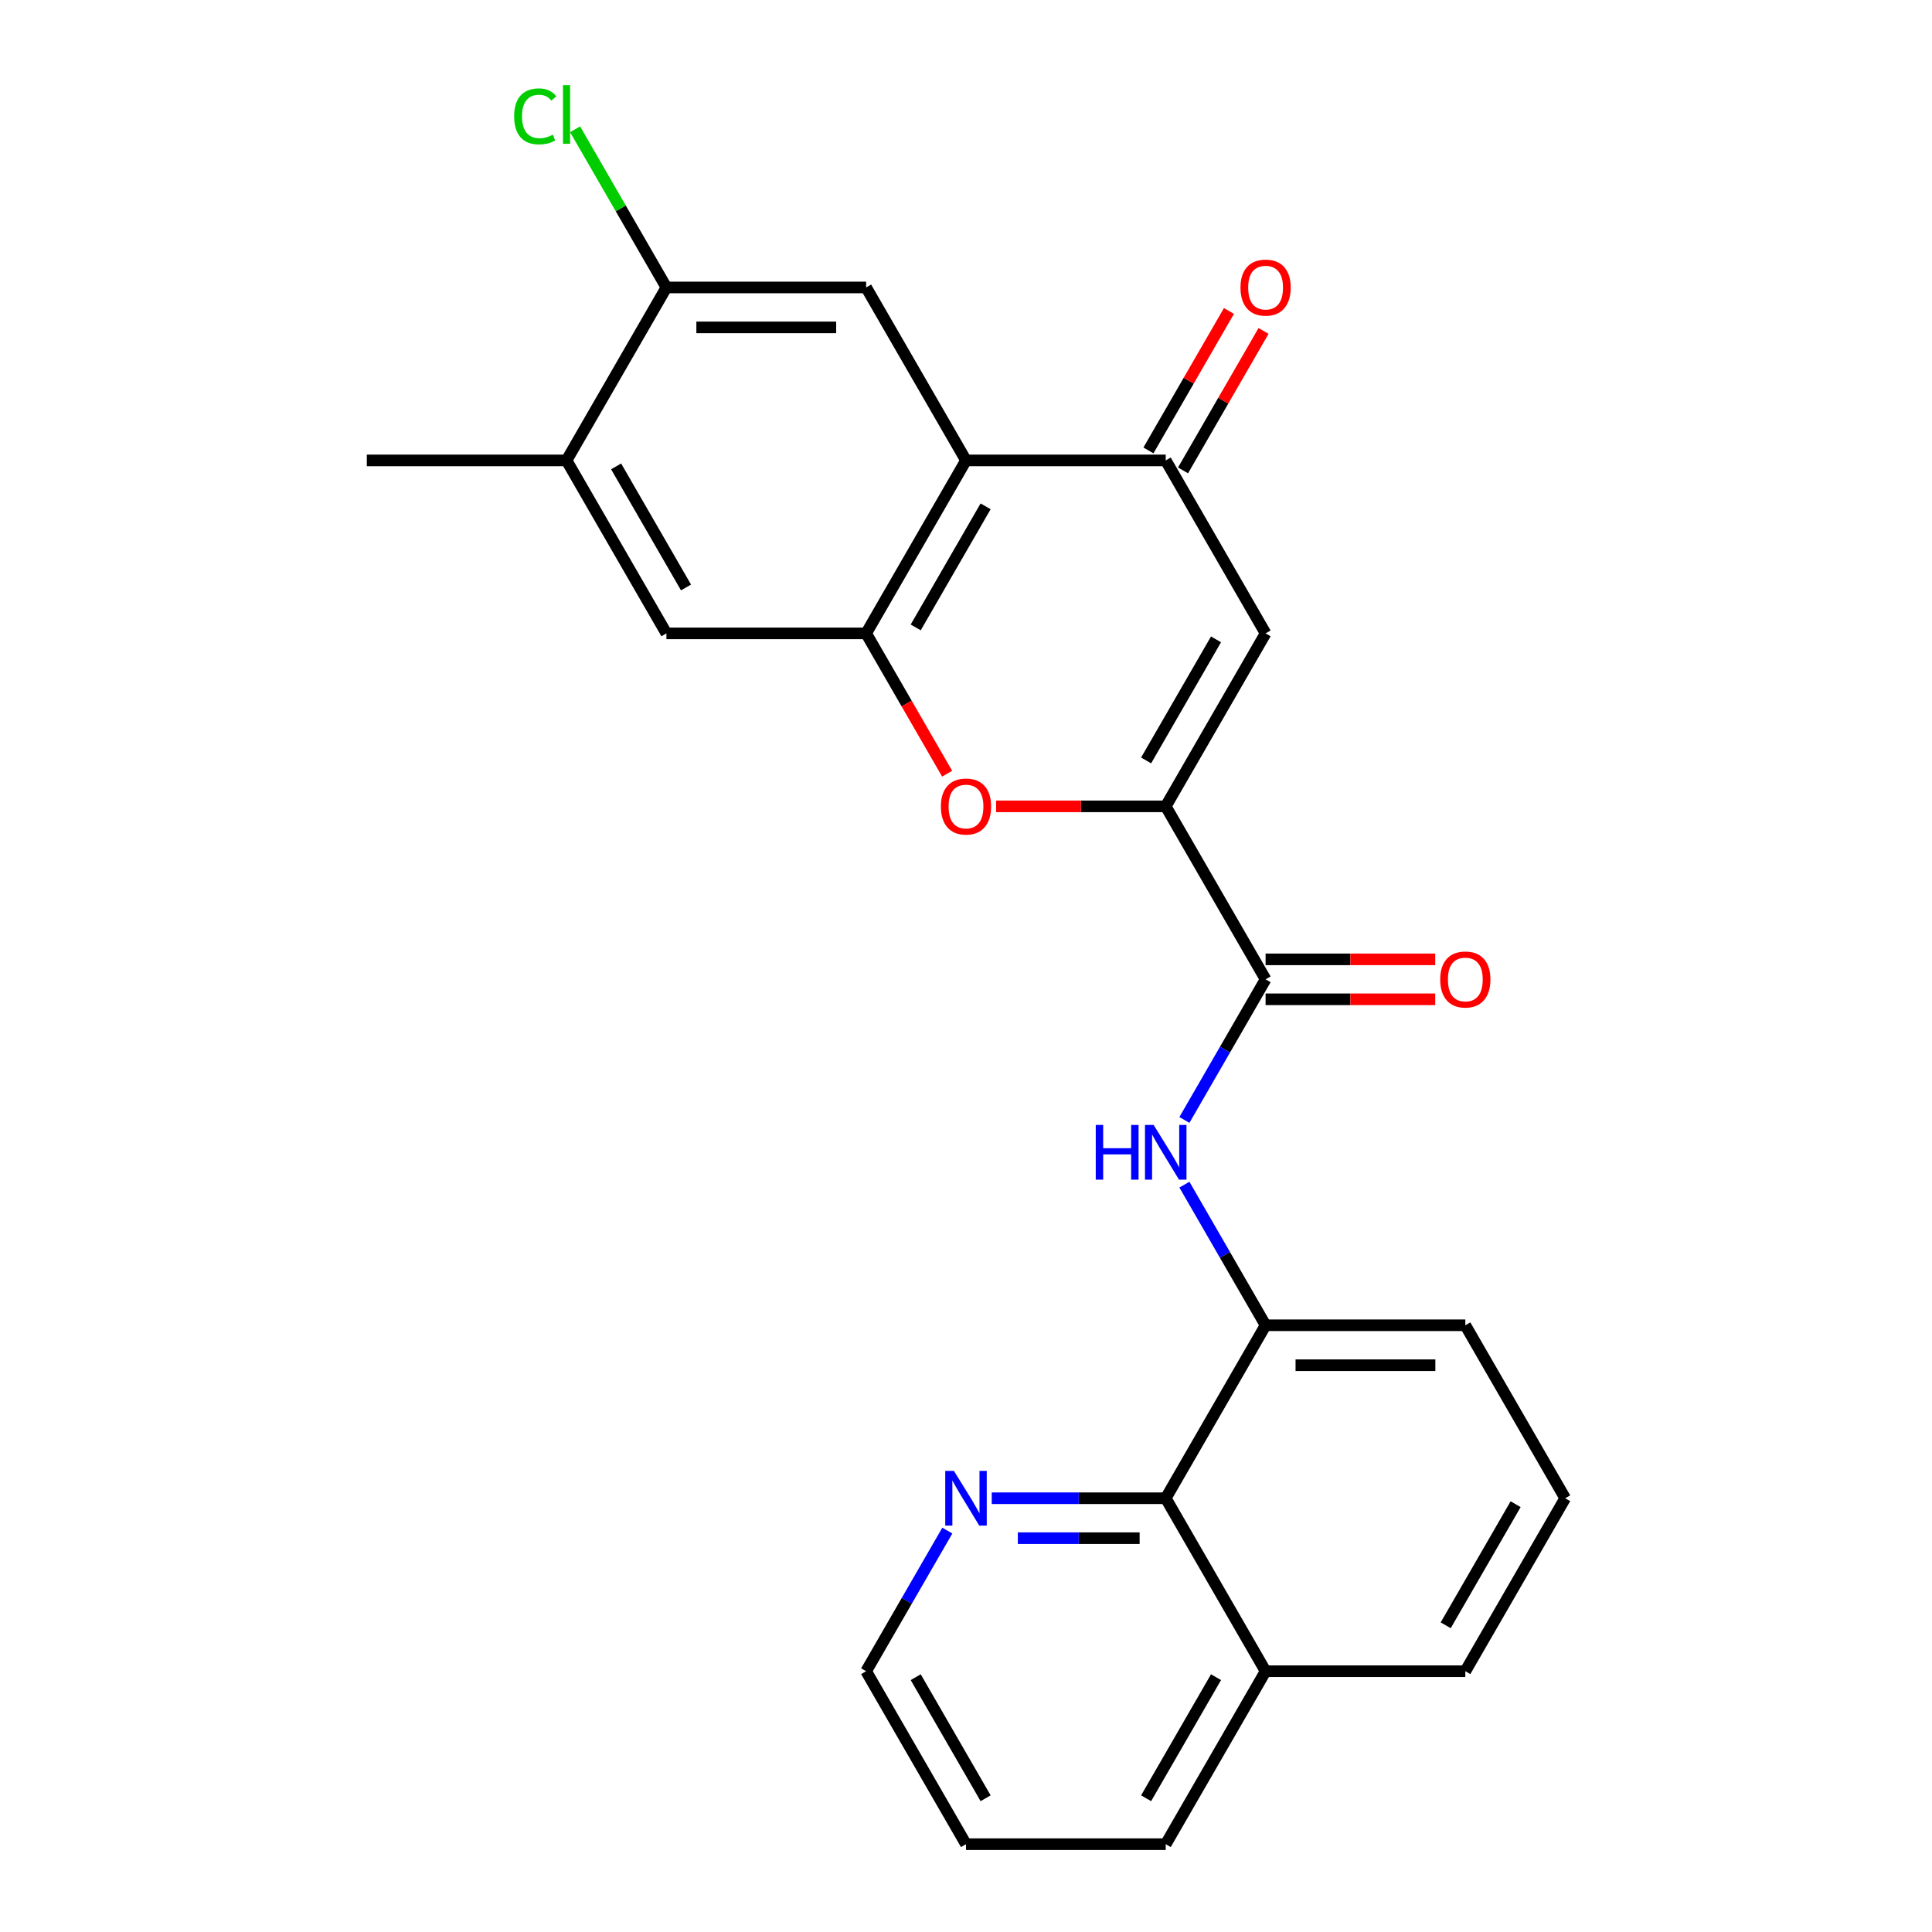 <?xml version='1.0' encoding='iso-8859-1'?>
<svg version='1.1' baseProfile='full'
              xmlns='http://www.w3.org/2000/svg'
                      xmlns:rdkit='http://www.rdkit.org/xml'
                      xmlns:xlink='http://www.w3.org/1999/xlink'
                  xml:space='preserve'
width='1000px' height='1000px' viewBox='0 0 1000 1000'>
<!-- END OF HEADER -->
<rect style='opacity:1.0;fill:#FFFFFF;stroke:none' width='1000' height='1000' x='0' y='0'> </rect>
<path class='bond-2' d='M 603.38,417.369 L 655.069,327.84' style='fill:none;fill-rule:evenodd;stroke:#000000;stroke-width:6px;stroke-linecap:butt;stroke-linejoin:miter;stroke-opacity:1' />
<path class='bond-2' d='M 593.227,393.602 L 629.41,330.931' style='fill:none;fill-rule:evenodd;stroke:#000000;stroke-width:6px;stroke-linecap:butt;stroke-linejoin:miter;stroke-opacity:1' />
<path class='bond-3' d='M 603.38,417.369 L 559.482,417.369' style='fill:none;fill-rule:evenodd;stroke:#000000;stroke-width:6px;stroke-linecap:butt;stroke-linejoin:miter;stroke-opacity:1' />
<path class='bond-3' d='M 559.482,417.369 L 515.584,417.369' style='fill:none;fill-rule:evenodd;stroke:#FF0000;stroke-width:6px;stroke-linecap:butt;stroke-linejoin:miter;stroke-opacity:1' />
<path class='bond-5' d='M 603.38,417.369 L 655.069,506.898' style='fill:none;fill-rule:evenodd;stroke:#000000;stroke-width:6px;stroke-linecap:butt;stroke-linejoin:miter;stroke-opacity:1' />
<path class='bond-0' d='M 500,238.31 L 448.31,327.84' style='fill:none;fill-rule:evenodd;stroke:#000000;stroke-width:6px;stroke-linecap:butt;stroke-linejoin:miter;stroke-opacity:1' />
<path class='bond-0' d='M 510.152,262.078 L 473.97,324.748' style='fill:none;fill-rule:evenodd;stroke:#000000;stroke-width:6px;stroke-linecap:butt;stroke-linejoin:miter;stroke-opacity:1' />
<path class='bond-7' d='M 500,238.31 L 448.31,148.781' style='fill:none;fill-rule:evenodd;stroke:#000000;stroke-width:6px;stroke-linecap:butt;stroke-linejoin:miter;stroke-opacity:1' />
<path class='bond-25' d='M 500,238.31 L 603.38,238.31' style='fill:none;fill-rule:evenodd;stroke:#000000;stroke-width:6px;stroke-linecap:butt;stroke-linejoin:miter;stroke-opacity:1' />
<path class='bond-1' d='M 448.31,327.84 L 469.275,364.152' style='fill:none;fill-rule:evenodd;stroke:#000000;stroke-width:6px;stroke-linecap:butt;stroke-linejoin:miter;stroke-opacity:1' />
<path class='bond-1' d='M 469.275,364.152 L 490.24,400.465' style='fill:none;fill-rule:evenodd;stroke:#FF0000;stroke-width:6px;stroke-linecap:butt;stroke-linejoin:miter;stroke-opacity:1' />
<path class='bond-9' d='M 448.31,327.84 L 344.931,327.84' style='fill:none;fill-rule:evenodd;stroke:#000000;stroke-width:6px;stroke-linecap:butt;stroke-linejoin:miter;stroke-opacity:1' />
<path class='bond-4' d='M 655.069,327.84 L 603.38,238.31' style='fill:none;fill-rule:evenodd;stroke:#000000;stroke-width:6px;stroke-linecap:butt;stroke-linejoin:miter;stroke-opacity:1' />
<path class='bond-14' d='M 612.333,243.479 L 633.171,207.387' style='fill:none;fill-rule:evenodd;stroke:#000000;stroke-width:6px;stroke-linecap:butt;stroke-linejoin:miter;stroke-opacity:1' />
<path class='bond-14' d='M 633.171,207.387 L 654.009,171.294' style='fill:none;fill-rule:evenodd;stroke:#FF0000;stroke-width:6px;stroke-linecap:butt;stroke-linejoin:miter;stroke-opacity:1' />
<path class='bond-14' d='M 594.427,233.141 L 615.265,197.049' style='fill:none;fill-rule:evenodd;stroke:#000000;stroke-width:6px;stroke-linecap:butt;stroke-linejoin:miter;stroke-opacity:1' />
<path class='bond-14' d='M 615.265,197.049 L 636.103,160.956' style='fill:none;fill-rule:evenodd;stroke:#FF0000;stroke-width:6px;stroke-linecap:butt;stroke-linejoin:miter;stroke-opacity:1' />
<path class='bond-6' d='M 655.069,506.898 L 634.058,543.291' style='fill:none;fill-rule:evenodd;stroke:#000000;stroke-width:6px;stroke-linecap:butt;stroke-linejoin:miter;stroke-opacity:1' />
<path class='bond-6' d='M 634.058,543.291 L 613.047,579.683' style='fill:none;fill-rule:evenodd;stroke:#0000FF;stroke-width:6px;stroke-linecap:butt;stroke-linejoin:miter;stroke-opacity:1' />
<path class='bond-15' d='M 655.069,517.236 L 698.967,517.236' style='fill:none;fill-rule:evenodd;stroke:#000000;stroke-width:6px;stroke-linecap:butt;stroke-linejoin:miter;stroke-opacity:1' />
<path class='bond-15' d='M 698.967,517.236 L 742.865,517.236' style='fill:none;fill-rule:evenodd;stroke:#FF0000;stroke-width:6px;stroke-linecap:butt;stroke-linejoin:miter;stroke-opacity:1' />
<path class='bond-15' d='M 655.069,496.56 L 698.967,496.56' style='fill:none;fill-rule:evenodd;stroke:#000000;stroke-width:6px;stroke-linecap:butt;stroke-linejoin:miter;stroke-opacity:1' />
<path class='bond-15' d='M 698.967,496.56 L 742.865,496.56' style='fill:none;fill-rule:evenodd;stroke:#FF0000;stroke-width:6px;stroke-linecap:butt;stroke-linejoin:miter;stroke-opacity:1' />
<path class='bond-8' d='M 613.047,613.172 L 634.058,649.565' style='fill:none;fill-rule:evenodd;stroke:#0000FF;stroke-width:6px;stroke-linecap:butt;stroke-linejoin:miter;stroke-opacity:1' />
<path class='bond-8' d='M 634.058,649.565 L 655.069,685.957' style='fill:none;fill-rule:evenodd;stroke:#000000;stroke-width:6px;stroke-linecap:butt;stroke-linejoin:miter;stroke-opacity:1' />
<path class='bond-26' d='M 448.31,148.781 L 344.931,148.781' style='fill:none;fill-rule:evenodd;stroke:#000000;stroke-width:6px;stroke-linecap:butt;stroke-linejoin:miter;stroke-opacity:1' />
<path class='bond-26' d='M 432.803,169.457 L 360.437,169.457' style='fill:none;fill-rule:evenodd;stroke:#000000;stroke-width:6px;stroke-linecap:butt;stroke-linejoin:miter;stroke-opacity:1' />
<path class='bond-11' d='M 655.069,685.957 L 603.38,775.487' style='fill:none;fill-rule:evenodd;stroke:#000000;stroke-width:6px;stroke-linecap:butt;stroke-linejoin:miter;stroke-opacity:1' />
<path class='bond-18' d='M 655.069,685.957 L 758.449,685.957' style='fill:none;fill-rule:evenodd;stroke:#000000;stroke-width:6px;stroke-linecap:butt;stroke-linejoin:miter;stroke-opacity:1' />
<path class='bond-18' d='M 670.576,706.633 L 742.942,706.633' style='fill:none;fill-rule:evenodd;stroke:#000000;stroke-width:6px;stroke-linecap:butt;stroke-linejoin:miter;stroke-opacity:1' />
<path class='bond-12' d='M 344.931,327.84 L 293.241,238.31' style='fill:none;fill-rule:evenodd;stroke:#000000;stroke-width:6px;stroke-linecap:butt;stroke-linejoin:miter;stroke-opacity:1' />
<path class='bond-12' d='M 355.083,304.072 L 318.9,241.402' style='fill:none;fill-rule:evenodd;stroke:#000000;stroke-width:6px;stroke-linecap:butt;stroke-linejoin:miter;stroke-opacity:1' />
<path class='bond-10' d='M 344.931,148.781 L 293.241,238.31' style='fill:none;fill-rule:evenodd;stroke:#000000;stroke-width:6px;stroke-linecap:butt;stroke-linejoin:miter;stroke-opacity:1' />
<path class='bond-17' d='M 344.931,148.781 L 321.298,107.848' style='fill:none;fill-rule:evenodd;stroke:#000000;stroke-width:6px;stroke-linecap:butt;stroke-linejoin:miter;stroke-opacity:1' />
<path class='bond-17' d='M 321.298,107.848 L 297.665,66.915' style='fill:none;fill-rule:evenodd;stroke:#00CC00;stroke-width:6px;stroke-linecap:butt;stroke-linejoin:miter;stroke-opacity:1' />
<path class='bond-13' d='M 603.38,775.487 L 558.352,775.487' style='fill:none;fill-rule:evenodd;stroke:#000000;stroke-width:6px;stroke-linecap:butt;stroke-linejoin:miter;stroke-opacity:1' />
<path class='bond-13' d='M 558.352,775.487 L 513.324,775.487' style='fill:none;fill-rule:evenodd;stroke:#0000FF;stroke-width:6px;stroke-linecap:butt;stroke-linejoin:miter;stroke-opacity:1' />
<path class='bond-13' d='M 589.871,796.163 L 558.352,796.163' style='fill:none;fill-rule:evenodd;stroke:#000000;stroke-width:6px;stroke-linecap:butt;stroke-linejoin:miter;stroke-opacity:1' />
<path class='bond-13' d='M 558.352,796.163 L 526.833,796.163' style='fill:none;fill-rule:evenodd;stroke:#0000FF;stroke-width:6px;stroke-linecap:butt;stroke-linejoin:miter;stroke-opacity:1' />
<path class='bond-16' d='M 603.38,775.487 L 655.069,865.016' style='fill:none;fill-rule:evenodd;stroke:#000000;stroke-width:6px;stroke-linecap:butt;stroke-linejoin:miter;stroke-opacity:1' />
<path class='bond-20' d='M 293.241,238.31 L 189.861,238.31' style='fill:none;fill-rule:evenodd;stroke:#000000;stroke-width:6px;stroke-linecap:butt;stroke-linejoin:miter;stroke-opacity:1' />
<path class='bond-21' d='M 490.333,792.231 L 469.321,828.624' style='fill:none;fill-rule:evenodd;stroke:#0000FF;stroke-width:6px;stroke-linecap:butt;stroke-linejoin:miter;stroke-opacity:1' />
<path class='bond-21' d='M 469.321,828.624 L 448.31,865.016' style='fill:none;fill-rule:evenodd;stroke:#000000;stroke-width:6px;stroke-linecap:butt;stroke-linejoin:miter;stroke-opacity:1' />
<path class='bond-23' d='M 655.069,865.016 L 603.38,954.545' style='fill:none;fill-rule:evenodd;stroke:#000000;stroke-width:6px;stroke-linecap:butt;stroke-linejoin:miter;stroke-opacity:1' />
<path class='bond-23' d='M 629.41,868.107 L 593.227,930.778' style='fill:none;fill-rule:evenodd;stroke:#000000;stroke-width:6px;stroke-linecap:butt;stroke-linejoin:miter;stroke-opacity:1' />
<path class='bond-27' d='M 655.069,865.016 L 758.449,865.016' style='fill:none;fill-rule:evenodd;stroke:#000000;stroke-width:6px;stroke-linecap:butt;stroke-linejoin:miter;stroke-opacity:1' />
<path class='bond-19' d='M 758.449,685.957 L 810.139,775.487' style='fill:none;fill-rule:evenodd;stroke:#000000;stroke-width:6px;stroke-linecap:butt;stroke-linejoin:miter;stroke-opacity:1' />
<path class='bond-22' d='M 810.139,775.487 L 758.449,865.016' style='fill:none;fill-rule:evenodd;stroke:#000000;stroke-width:6px;stroke-linecap:butt;stroke-linejoin:miter;stroke-opacity:1' />
<path class='bond-22' d='M 784.48,778.578 L 748.297,841.249' style='fill:none;fill-rule:evenodd;stroke:#000000;stroke-width:6px;stroke-linecap:butt;stroke-linejoin:miter;stroke-opacity:1' />
<path class='bond-28' d='M 448.31,865.016 L 500,954.545' style='fill:none;fill-rule:evenodd;stroke:#000000;stroke-width:6px;stroke-linecap:butt;stroke-linejoin:miter;stroke-opacity:1' />
<path class='bond-28' d='M 473.97,868.107 L 510.152,930.778' style='fill:none;fill-rule:evenodd;stroke:#000000;stroke-width:6px;stroke-linecap:butt;stroke-linejoin:miter;stroke-opacity:1' />
<path class='bond-24' d='M 603.38,954.545 L 500,954.545' style='fill:none;fill-rule:evenodd;stroke:#000000;stroke-width:6px;stroke-linecap:butt;stroke-linejoin:miter;stroke-opacity:1' />
<path  class='atom-4' d='M 487 417.449
Q 487 410.649, 490.36 406.849
Q 493.72 403.049, 500 403.049
Q 506.28 403.049, 509.64 406.849
Q 513 410.649, 513 417.449
Q 513 424.329, 509.6 428.249
Q 506.2 432.129, 500 432.129
Q 493.76 432.129, 490.36 428.249
Q 487 424.369, 487 417.449
M 500 428.929
Q 504.32 428.929, 506.64 426.049
Q 509 423.129, 509 417.449
Q 509 411.889, 506.64 409.089
Q 504.32 406.249, 500 406.249
Q 495.68 406.249, 493.32 409.049
Q 491 411.849, 491 417.449
Q 491 423.169, 493.32 426.049
Q 495.68 428.929, 500 428.929
' fill='#FF0000'/>
<path  class='atom-7' d='M 567.16 582.268
L 571 582.268
L 571 594.308
L 585.48 594.308
L 585.48 582.268
L 589.32 582.268
L 589.32 610.588
L 585.48 610.588
L 585.48 597.508
L 571 597.508
L 571 610.588
L 567.16 610.588
L 567.16 582.268
' fill='#0000FF'/>
<path  class='atom-7' d='M 597.12 582.268
L 606.4 597.268
Q 607.32 598.748, 608.8 601.428
Q 610.28 604.108, 610.36 604.268
L 610.36 582.268
L 614.12 582.268
L 614.12 610.588
L 610.24 610.588
L 600.28 594.188
Q 599.12 592.268, 597.88 590.068
Q 596.68 587.868, 596.32 587.188
L 596.32 610.588
L 592.64 610.588
L 592.64 582.268
L 597.12 582.268
' fill='#0000FF'/>
<path  class='atom-14' d='M 493.74 761.327
L 503.02 776.327
Q 503.94 777.807, 505.42 780.487
Q 506.9 783.167, 506.98 783.327
L 506.98 761.327
L 510.74 761.327
L 510.74 789.647
L 506.86 789.647
L 496.9 773.247
Q 495.74 771.327, 494.5 769.127
Q 493.3 766.927, 492.94 766.247
L 492.94 789.647
L 489.26 789.647
L 489.26 761.327
L 493.74 761.327
' fill='#0000FF'/>
<path  class='atom-15' d='M 642.069 148.861
Q 642.069 142.061, 645.429 138.261
Q 648.789 134.461, 655.069 134.461
Q 661.349 134.461, 664.709 138.261
Q 668.069 142.061, 668.069 148.861
Q 668.069 155.741, 664.669 159.661
Q 661.269 163.541, 655.069 163.541
Q 648.829 163.541, 645.429 159.661
Q 642.069 155.781, 642.069 148.861
M 655.069 160.341
Q 659.389 160.341, 661.709 157.461
Q 664.069 154.541, 664.069 148.861
Q 664.069 143.301, 661.709 140.501
Q 659.389 137.661, 655.069 137.661
Q 650.749 137.661, 648.389 140.461
Q 646.069 143.261, 646.069 148.861
Q 646.069 154.581, 648.389 157.461
Q 650.749 160.341, 655.069 160.341
' fill='#FF0000'/>
<path  class='atom-16' d='M 745.449 506.978
Q 745.449 500.178, 748.809 496.378
Q 752.169 492.578, 758.449 492.578
Q 764.729 492.578, 768.089 496.378
Q 771.449 500.178, 771.449 506.978
Q 771.449 513.858, 768.049 517.778
Q 764.649 521.658, 758.449 521.658
Q 752.209 521.658, 748.809 517.778
Q 745.449 513.898, 745.449 506.978
M 758.449 518.458
Q 762.769 518.458, 765.089 515.578
Q 767.449 512.658, 767.449 506.978
Q 767.449 501.418, 765.089 498.618
Q 762.769 495.778, 758.449 495.778
Q 754.129 495.778, 751.769 498.578
Q 749.449 501.378, 749.449 506.978
Q 749.449 512.698, 751.769 515.578
Q 754.129 518.458, 758.449 518.458
' fill='#FF0000'/>
<path  class='atom-18' d='M 266.121 60.231
Q 266.121 53.191, 269.401 49.511
Q 272.721 45.791, 279.001 45.791
Q 284.841 45.791, 287.961 49.911
L 285.321 52.071
Q 283.041 49.071, 279.001 49.071
Q 274.721 49.071, 272.441 51.951
Q 270.201 54.791, 270.201 60.231
Q 270.201 65.831, 272.521 68.711
Q 274.881 71.591, 279.441 71.591
Q 282.561 71.591, 286.201 69.711
L 287.321 72.711
Q 285.841 73.671, 283.601 74.231
Q 281.361 74.791, 278.881 74.791
Q 272.721 74.791, 269.401 71.031
Q 266.121 67.271, 266.121 60.231
' fill='#00CC00'/>
<path  class='atom-18' d='M 291.401 44.071
L 295.081 44.071
L 295.081 74.431
L 291.401 74.431
L 291.401 44.071
' fill='#00CC00'/>
</svg>
